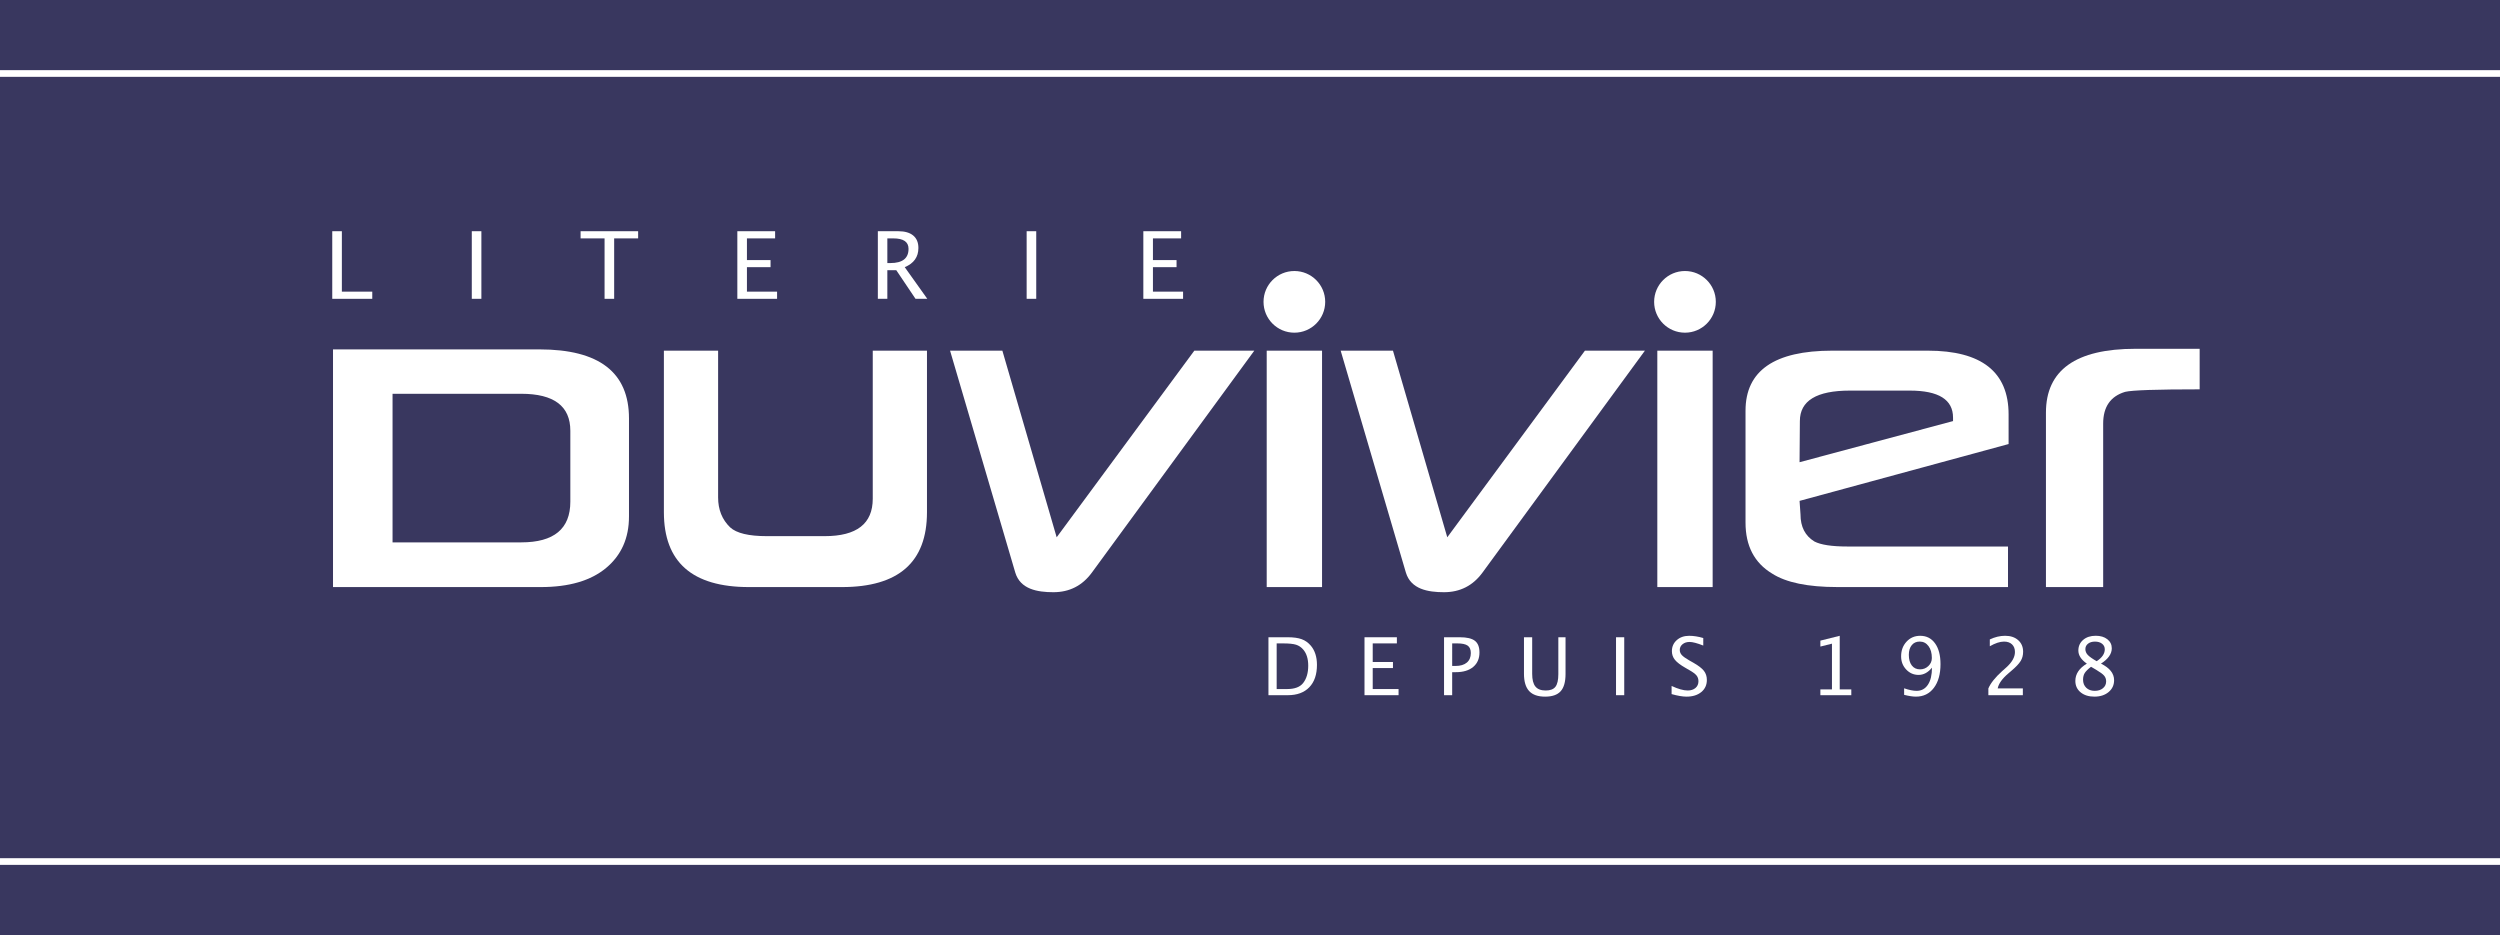 <?xml version="1.0" encoding="utf-8"?>
<!-- Generator: Adobe Illustrator 13.0.0, SVG Export Plug-In . SVG Version: 6.00 Build 14948)  -->
<!DOCTYPE svg PUBLIC "-//W3C//DTD SVG 1.1//EN" "http://www.w3.org/Graphics/SVG/1.1/DTD/svg11.dtd">
<svg version="1.1" id="Calque_1" xmlns="http://www.w3.org/2000/svg" xmlns:xlink="http://www.w3.org/1999/xlink" x="0px" y="0px"
	 width="374.173px" height="140px" viewBox="0 0 374.173 140" enable-background="new 0 0 374.173 140" xml:space="preserve">
<rect fill="#39375F" width="374.173" height="140"/>
<g>
	<defs>
		<rect id="SVGID_1_" width="374.173" height="140"/>
	</defs>
	<clipPath id="SVGID_2_">
		<use xlink:href="#SVGID_1_"  overflow="visible"/>
	</clipPath>
	<path clip-path="url(#SVGID_2_)" fill="#FFFFFF" d="M80.747,52.293H49.841v15.716v19.858h31.085c4.239,0,7.503-0.953,9.788-2.861
		C93,83.1,94.14,80.532,94.14,77.302v-9.293v-5.382C94.14,55.738,89.676,52.293,80.747,52.293 M85.362,75.087
		c0,4.061-2.449,6.089-7.348,6.089H58.753V68.009v-9.072h19.261c4.899,0,7.348,1.845,7.348,5.536v3.536V75.087z"/>
	<path clip-path="url(#SVGID_2_)" fill="#FFFFFF" d="M107.479,52.484v21.972c0,1.819,0.598,3.31,1.799,4.471
		c0.952,0.879,2.78,1.317,5.486,1.317h8.668c4.797,0,7.193-1.864,7.193-5.599V52.484h8.114v24.184
		c0,7.466-4.24,11.199-12.725,11.199H112.09c-8.482,0-12.726-3.733-12.726-11.199V52.484H107.479z"/>
	<path clip-path="url(#SVGID_2_)" fill="#FFFFFF" d="M187.729,52.484l-24.304,33.209c-1.436,1.961-3.356,2.942-5.764,2.942
		c-2.41,0-4.953-0.445-5.706-2.942l-9.759-33.209h7.828l8.127,27.931l20.602-27.931H187.729z"/>
	<path clip-path="url(#SVGID_2_)" fill="#FFFFFF" d="M300.628,66.459l-31.289,8.508l0.141,2.029c0,1.852,0.691,3.199,2.078,4.047
		c0.955,0.501,2.606,0.753,4.945,0.753h24.033v6.069h-25.557c-4.406,0-7.658-0.675-9.754-2.023c-2.65-1.601-3.973-4.142-3.973-7.622
		v-16.75c0-5.991,4.328-8.987,12.984-8.987h14.283c8.072,0,12.107,3.185,12.107,9.551V66.459z M292.31,63.023v-0.518
		c0-2.697-2.156-4.045-6.469-4.045h-8.967c-4.992,0-7.488,1.521-7.488,4.563l-0.047,6.156L292.31,63.023z"/>
	<path clip-path="url(#SVGID_2_)" fill="#FFFFFF" d="M329.22,58.272c-6.398,0-10.115,0.125-11.15,0.376
		c-2.195,0.659-3.291,2.243-3.291,4.753v24.466h-8.564V61.754c0-6.367,4.469-9.551,13.408-9.551h9.598V58.272z"/>
	<rect x="189.587" y="52.484" clip-path="url(#SVGID_2_)" fill="#FFFFFF" width="8.282" height="35.382"/>
	<path clip-path="url(#SVGID_2_)" fill="#FFFFFF" d="M189.111,45.177c0,2.55,2.065,4.616,4.615,4.616s4.616-2.066,4.616-4.616
		c0-2.549-2.066-4.614-4.616-4.614S189.111,42.628,189.111,45.177"/>
	<path clip-path="url(#SVGID_2_)" fill="#FFFFFF" d="M246.192,52.484l-24.304,33.209c-1.437,1.961-3.356,2.942-5.765,2.942
		c-2.409,0-4.952-0.445-5.706-2.942l-9.759-33.209h7.828l8.127,27.931l20.602-27.931H246.192z"/>
	<rect x="248.05" y="52.484" clip-path="url(#SVGID_2_)" fill="#FFFFFF" width="8.281" height="35.382"/>
	<path clip-path="url(#SVGID_2_)" fill="#FFFFFF" d="M247.573,45.177c0,2.55,2.066,4.616,4.615,4.616
		c2.551,0,4.617-2.066,4.617-4.616c0-2.549-2.066-4.614-4.617-4.614C249.64,40.563,247.573,42.628,247.573,45.177"/>
	<path clip-path="url(#SVGID_2_)" fill="#FFFFFF" d="M189.848,104.049v-8.672h2.883c0.859,0,1.554,0.096,2.083,0.287
		s0.987,0.516,1.374,0.973c0.613,0.727,0.92,1.684,0.92,2.871c0,1.441-0.381,2.558-1.143,3.352
		c-0.762,0.793-1.834,1.189-3.217,1.189H189.848z M191.078,103.129h1.576c1.125,0,1.922-0.303,2.391-0.908
		c0.504-0.645,0.756-1.51,0.756-2.596c0-1.02-0.248-1.82-0.744-2.402c-0.301-0.355-0.66-0.599-1.078-0.729s-1.047-0.196-1.887-0.196
		h-1.014V103.129z"/>
	<polygon clip-path="url(#SVGID_2_)" fill="#FFFFFF" points="204.224,104.049 204.224,95.377 209.069,95.377 209.069,96.297 
		205.453,96.297 205.453,99.08 208.483,99.08 208.483,99.988 205.453,99.988 205.453,103.129 209.321,103.129 209.321,104.049 	"/>
	<path clip-path="url(#SVGID_2_)" fill="#FFFFFF" d="M216.128,104.049v-8.672h2.361c1.047,0,1.799,0.177,2.256,0.53
		s0.686,0.935,0.686,1.744c0,0.921-0.313,1.644-0.938,2.167s-1.492,0.785-2.602,0.785h-0.545v3.445H216.128z M217.347,99.672h0.498
		c0.731,0,1.295-0.168,1.693-0.504s0.598-0.811,0.598-1.424c0-0.52-0.156-0.891-0.469-1.113s-0.834-0.334-1.564-0.334h-0.756V99.672
		z"/>
	<path clip-path="url(#SVGID_2_)" fill="#FFFFFF" d="M228.091,95.377h1.229v5.473c0,0.871,0.161,1.506,0.483,1.901
		c0.322,0.397,0.836,0.595,1.539,0.595c0.688,0,1.174-0.187,1.461-0.56s0.432-1.005,0.432-1.896v-5.514h1.078v5.496
		c0,1.184-0.244,2.045-0.73,2.584s-1.26,0.809-2.322,0.809c-1.082,0-1.881-0.279-2.396-0.838s-0.773-1.422-0.773-2.59V95.377z"/>
	<rect x="241.869" y="95.377" clip-path="url(#SVGID_2_)" fill="#FFFFFF" width="1.229" height="8.672"/>
	<path clip-path="url(#SVGID_2_)" fill="#FFFFFF" d="M252.419,104.266c-0.582,0-1.326-0.127-2.232-0.381v-1.219
		c0.977,0.453,1.779,0.68,2.408,0.68c0.484,0,0.875-0.127,1.17-0.381s0.441-0.588,0.441-1.002c0-0.34-0.096-0.629-0.289-0.867
		s-0.551-0.504-1.07-0.797l-0.598-0.347c-0.738-0.421-1.258-0.818-1.561-1.191s-0.456-0.809-0.456-1.304
		c0-0.668,0.243-1.218,0.728-1.649s1.102-0.647,1.852-0.647c0.668,0,1.373,0.111,2.115,0.334v1.125
		c-0.914-0.359-1.596-0.539-2.045-0.539c-0.426,0-0.777,0.113-1.055,0.34s-0.416,0.512-0.416,0.855c0,0.289,0.102,0.545,0.305,0.768
		s0.574,0.488,1.113,0.797l0.621,0.352c0.75,0.426,1.273,0.828,1.57,1.207c0.296,0.379,0.445,0.834,0.445,1.365
		c0,0.754-0.277,1.359-0.834,1.816C254.075,104.036,253.337,104.266,252.419,104.266"/>
	<polygon clip-path="url(#SVGID_2_)" fill="#FFFFFF" points="272.454,104.049 272.454,103.182 274.188,103.182 274.188,96.338 
		272.454,96.771 272.454,95.881 275.349,95.16 275.349,103.182 277.083,103.182 277.083,104.049 	"/>
	<path clip-path="url(#SVGID_2_)" fill="#FFFFFF" d="M284.989,103.996v-0.979c0.734,0.254,1.359,0.381,1.875,0.381
		c0.719,0,1.281-0.306,1.686-0.917s0.605-1.462,0.605-2.552c-0.586,0.723-1.252,1.084-1.998,1.084c-0.73,0-1.35-0.269-1.857-0.806
		s-0.762-1.192-0.762-1.965c0-0.888,0.271-1.623,0.813-2.207s1.221-0.876,2.041-0.876c0.941,0,1.684,0.378,2.227,1.134
		s0.814,1.79,0.814,3.103c0,1.492-0.33,2.677-0.992,3.555c-0.662,0.876-1.559,1.314-2.687,1.314
		C286.3,104.266,285.713,104.176,284.989,103.996 M285.692,98.014c0,0.672,0.15,1.201,0.449,1.588s0.707,0.58,1.227,0.58
		c0.488,0,0.906-0.166,1.252-0.498s0.518-0.731,0.518-1.201c0-0.738-0.166-1.333-0.5-1.784s-0.773-0.677-1.316-0.677
		c-0.504,0-0.899,0.18-1.19,0.536C285.839,96.915,285.692,97.4,285.692,98.014"/>
	<path clip-path="url(#SVGID_2_)" fill="#FFFFFF" d="M297.597,104.049v-1.014c0.336-0.785,1.016-1.641,2.039-2.566l0.662-0.592
		c0.852-0.77,1.278-1.533,1.278-2.291c0-0.484-0.146-0.865-0.438-1.143s-0.69-0.416-1.198-0.416c-0.602,0-1.311,0.232-2.127,0.697
		v-1.02c0.77-0.363,1.533-0.545,2.291-0.545c0.813,0,1.465,0.219,1.957,0.656s0.738,1.018,0.738,1.74c0,0.52-0.124,0.98-0.372,1.383
		s-0.71,0.891-1.386,1.464l-0.445,0.382c-0.926,0.784-1.461,1.534-1.604,2.25h3.767v1.014H297.597z"/>
	<path clip-path="url(#SVGID_2_)" fill="#FFFFFF" d="M312.337,99.326c-0.848-0.59-1.271-1.242-1.271-1.957
		c0-0.656,0.24-1.189,0.721-1.6s1.107-0.615,1.881-0.615c0.715,0,1.293,0.174,1.736,0.521s0.666,0.799,0.666,1.354
		c0,0.84-0.539,1.605-1.617,2.297c1.309,0.641,1.963,1.467,1.963,2.479c0,0.727-0.275,1.318-0.824,1.775s-1.256,0.686-2.123,0.686
		c-0.852,0-1.541-0.216-2.066-0.647s-0.787-0.999-0.787-1.702C310.614,100.877,311.188,100.014,312.337,99.326 M312.964,99.795
		c-0.465,0.359-0.781,0.673-0.947,0.94s-0.248,0.601-0.248,0.999c0,0.496,0.16,0.897,0.48,1.204s0.742,0.46,1.266,0.46
		c0.504,0,0.914-0.131,1.231-0.393c0.319-0.262,0.479-0.602,0.479-1.02c0-0.335-0.1-0.62-0.297-0.853s-0.578-0.517-1.145-0.853
		L312.964,99.795z M313.808,98.963c0.809-0.531,1.213-1.123,1.213-1.775c0-0.348-0.135-0.628-0.404-0.841s-0.625-0.319-1.066-0.319
		c-0.426,0-0.771,0.104-1.037,0.313c-0.267,0.209-0.398,0.479-0.398,0.812c0,0.324,0.119,0.614,0.359,0.87
		S313.159,98.592,313.808,98.963"/>
	<polygon clip-path="url(#SVGID_2_)" fill="#FFFFFF" points="49.729,44.724 49.729,34.606 51.166,34.606 51.166,43.65 55.717,43.65 
		55.717,44.724 	"/>
	<rect x="70.612" y="34.606" clip-path="url(#SVGID_2_)" fill="#FFFFFF" width="1.436" height="10.117"/>
	<polygon clip-path="url(#SVGID_2_)" fill="#FFFFFF" points="90.485,44.724 90.485,35.68 86.896,35.68 86.896,34.606 95.509,34.606 
		95.509,35.68 91.921,35.68 91.921,44.724 	"/>
	<polygon clip-path="url(#SVGID_2_)" fill="#FFFFFF" points="110.357,44.724 110.357,34.606 116.01,34.606 116.01,35.68 
		111.793,35.68 111.793,38.927 115.328,38.927 115.328,39.987 111.793,39.987 111.793,43.65 116.304,43.65 116.304,44.724 	"/>
	<path clip-path="url(#SVGID_2_)" fill="#FFFFFF" d="M131.386,44.724V34.606h3.063c0.97,0,1.714,0.214,2.231,0.643
		c0.517,0.429,0.776,1.051,0.776,1.866c0,1.349-0.681,2.306-2.044,2.871l3.376,4.738h-1.763l-2.877-4.28h-1.34v4.28H131.386z
		 M132.808,39.371h0.465c1.805,0,2.707-0.709,2.707-2.126c0-1.044-0.757-1.565-2.27-1.565h-0.902V39.371z"/>
	<rect x="153.657" y="34.606" clip-path="url(#SVGID_2_)" fill="#FFFFFF" width="1.436" height="10.117"/>
	<polygon clip-path="url(#SVGID_2_)" fill="#FFFFFF" points="171.123,44.724 171.123,34.606 176.776,34.606 176.776,35.68 
		172.559,35.68 172.559,38.927 176.093,38.927 176.093,39.987 172.559,39.987 172.559,43.65 177.07,43.65 177.07,44.724 	"/>
	<rect y="10.5" clip-path="url(#SVGID_2_)" fill="#FFFFFF" width="374.173" height="1"/>
	<rect y="128.445" clip-path="url(#SVGID_2_)" fill="#FFFFFF" width="374.173" height="1"/>
</g>
</svg>
